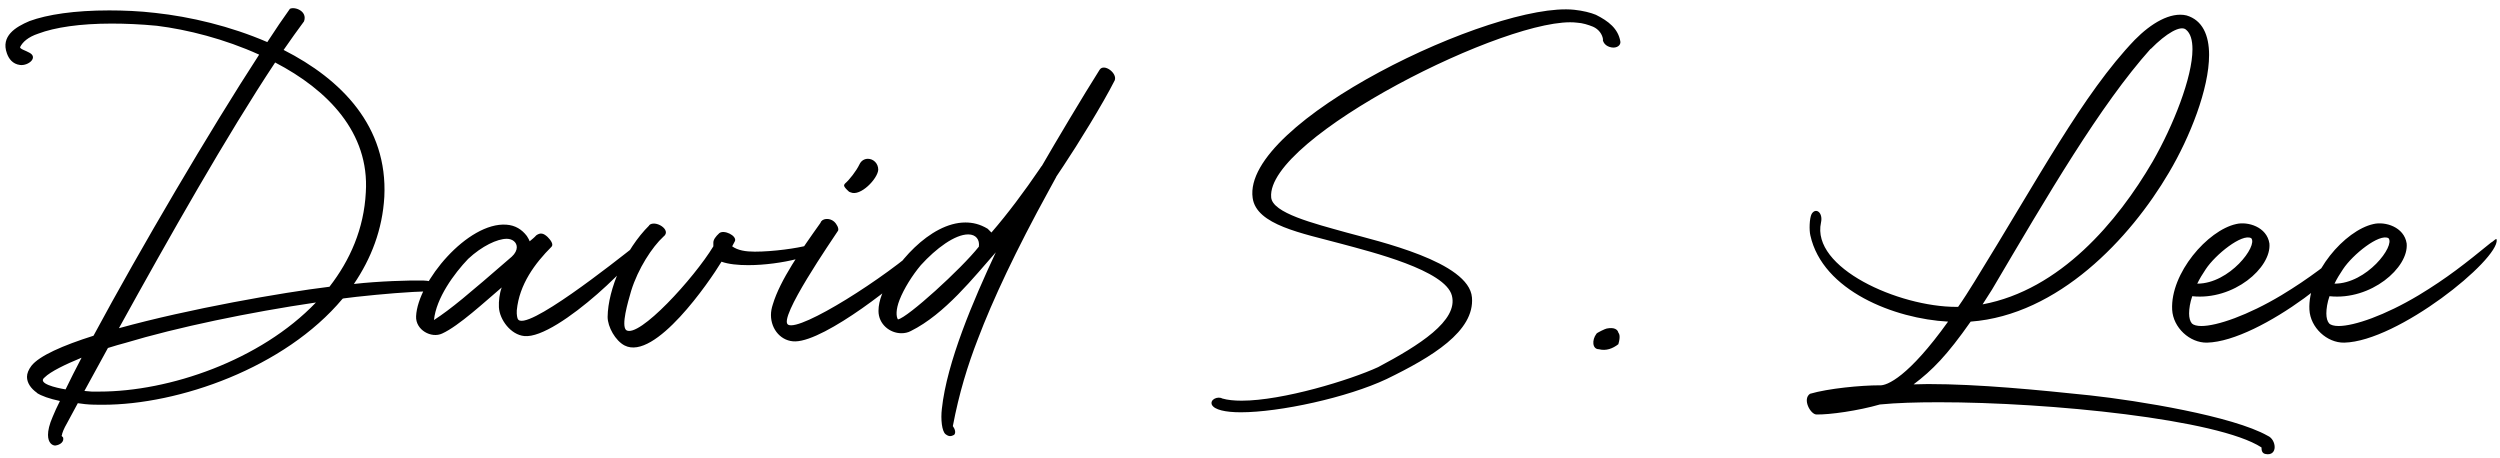 <svg width="765" height="140" viewBox="0 0 765 140" fill="none" xmlns="http://www.w3.org/2000/svg">
<path d="M93.028 6.544C94.18 3.376 90.148 1.936 88.708 2.704C86.692 5.488 84.292 9.04 81.796 12.88C70.468 7.984 58.18 5.104 47.524 3.952C42.628 3.376 37.732 3.184 33.412 3.184C22.852 3.184 14.5 4.432 9.028 6.448C4.708 8.272 0.196 11.056 2.116 16.336C2.692 17.968 3.844 19.6 6.148 19.888C8.74 20.176 11.716 17.584 9.028 16.144C7.876 15.472 6.052 14.992 6.148 14.416C6.916 12.88 8.548 11.344 11.716 10.288C16.804 8.368 24.484 7.216 34.18 7.216C38.308 7.216 43.012 7.408 48.004 7.888C57.316 9.04 68.74 11.92 79.3 16.72C64.324 39.76 42.916 76.144 28.612 102.736C19.204 105.712 12.004 108.88 9.604 111.952C8.74 113.104 8.26 114.256 8.26 115.312C8.26 117.136 9.412 118.864 11.332 120.208H11.236C12.676 121.168 15.172 122.032 18.34 122.704C17.476 124.432 16.708 126.064 16.132 127.504C15.076 129.904 14.692 131.728 14.692 133.072C14.692 135.568 16.036 136.336 16.9 136.336C18.532 136.144 19.684 135.088 19.3 133.84L18.82 133.36L18.916 133.264C19.012 132.496 19.492 131.248 20.548 129.424L23.812 123.376L26.02 123.664C27.844 123.856 29.572 123.856 31.492 123.856C54.628 123.856 87.076 112.624 104.836 91.408L105.124 91.312L109.06 90.832C117.028 89.968 124.804 89.296 131.812 89.104C133.636 89.104 134.404 88.528 134.404 87.952C134.404 86.992 132.58 85.936 129.508 85.84C125.572 85.744 115.78 86.032 108.292 86.896C113.572 79.12 117.028 70.288 117.604 60.208C118.66 38.704 104.548 24.304 86.788 15.28C88.996 12.112 91.012 9.232 93.028 6.544ZM111.94 58.864C111.364 70 107.14 79.6 100.804 87.76H100.708C86.5 89.488 57.892 94.48 36.388 100.432C51.748 72.592 69.604 41.104 84.196 19.12C100.228 27.472 113.092 40.528 111.94 58.864ZM30.436 119.824H28.036L25.828 119.632L33.028 106.48C35.044 105.808 36.964 105.328 38.308 104.944C54.244 100.144 76.42 95.536 96.676 92.56C79.684 110.32 51.748 119.824 30.436 119.824ZM13.636 115.504C15.46 113.68 20.068 111.472 24.964 109.456C23.14 112.912 21.508 116.176 20.068 119.152C17.092 118.672 11.332 117.328 13.636 115.504ZM152.667 94C152.859 97.84 156.315 102.448 160.443 102.832C170.619 103.888 198.075 76.72 195.771 75.088C195.291 74.704 194.523 75.088 193.947 75.568C188.667 79.696 160.443 102.16 158.427 97.552C158.331 97.36 158.043 96.4 158.139 94.96C158.907 86.992 163.707 80.56 168.795 75.472C169.467 74.704 168.411 73.36 167.547 72.496C166.395 71.44 165.435 71.056 164.091 72.016C163.515 72.688 162.747 73.264 162.075 73.84C161.883 73.264 161.499 72.688 161.211 72.208C159.675 70.192 157.659 68.944 154.971 68.752C143.163 67.888 127.803 86.224 127.323 96.784C127.131 101.008 132.027 103.6 135.291 102.064C140.379 99.76 148.443 92.272 153.531 87.952C152.859 89.68 152.571 92.176 152.667 94ZM132.795 97.936C133.467 91.216 138.939 83.728 143.259 79.216C147.483 75.28 152.187 73.072 155.067 73.072C156.795 73.072 158.139 74.128 158.139 75.664C158.139 76.528 157.659 77.584 156.603 78.544C142.875 90.448 138.075 94.48 132.795 97.936ZM191.117 105.712C200.429 110.512 217.133 86.128 220.781 80.08C222.893 80.848 225.869 81.136 228.941 81.136C239.021 81.136 251.405 77.968 249.965 75.76C249.293 74.704 248.237 74.896 247.085 75.088C244.013 75.952 236.621 77.008 230.957 77.008C228.173 77.008 225.773 76.624 224.045 75.376L224.909 73.744C225.485 72.112 221.549 70.192 220.109 71.344C218.957 72.4 218.285 73.36 218.285 74.224V75.376C212.429 85.072 195.437 103.696 191.597 101.008C190.061 99.568 192.077 92.656 193.133 89.008C195.245 82.192 199.565 75.568 203.021 72.4C205.709 70.384 200.429 67.12 198.605 68.944H198.701C191.213 76.336 186.029 88.528 185.933 96.976C185.933 100.048 188.333 104.272 191.117 105.712ZM236.489 93.136C236.105 94.288 235.913 95.344 235.913 96.4C235.913 100.912 239.177 104.56 243.401 104.464C252.617 104.272 275.849 85.936 281.513 79.792C283.721 77.488 285.929 73.84 284.489 73.648C283.529 73.552 283.049 73.936 282.665 74.32C270.857 85.072 245.033 101.392 241.193 99.376C237.833 97.648 254.921 72.976 256.457 70.576C256.745 69.904 256.073 68.56 255.209 67.792C253.769 66.544 251.465 66.832 251.081 68.176C245.129 76.528 238.697 85.744 236.489 93.136ZM260.297 58.864C263.273 60.208 268.553 54.736 268.745 51.952C268.745 49.936 267.209 48.592 265.577 48.592C264.617 48.592 263.561 49.072 262.985 50.32C262.025 52.336 259.913 55.024 258.569 56.176C258.185 56.656 257.897 56.944 259.817 58.672L260.297 58.864ZM289.361 132.88C290.609 133.84 291.281 133.36 291.953 133.072C292.625 132.4 292.145 131.152 291.569 130.384C293.489 120.304 296.081 111.856 299.249 103.696C303.761 91.792 310.865 76.624 320.945 58.288L323.249 54.064L323.153 54.16L325.457 50.704C329.681 44.368 337.361 31.984 341.105 24.592C341.969 22.384 337.841 19.312 336.497 21.328C331.505 29.2 322.769 43.888 318.737 50.896V50.8C318.545 50.992 318.353 51.472 318.161 51.664C313.457 58.576 308.369 65.392 303.377 71.152L302.225 70C299.825 68.56 297.617 68.08 295.409 68.08C284.561 68.08 273.329 81.136 269.873 90.064C269.201 91.792 268.817 93.52 268.817 95.152C268.817 99.184 272.273 101.968 275.825 101.968C276.785 101.968 277.841 101.776 278.705 101.296C289.169 96.112 298.097 84.688 304.721 77.2C297.809 91.984 289.745 110.8 288.209 125.104C287.825 128.272 288.209 132.016 289.361 132.88ZM274.769 97.744C274.193 96.88 274.097 94.768 275.249 91.792C276.593 88.336 279.185 84.208 281.777 81.136C286.481 75.952 292.241 71.728 296.273 71.728C298.673 71.728 299.825 73.36 299.537 75.472C294.161 82.288 277.649 97.264 274.769 97.744ZM424.307 115.984C438.131 109.264 451.283 101.392 450.419 91.024C449.555 80.08 421.715 73.84 412.019 71.152C402.035 68.368 389.363 65.2 388.979 60.4C387.347 42.16 462.323 4.528 482.483 6.928C484.307 7.024 486.035 7.6 487.475 8.176C489.203 8.944 490.355 10.48 490.547 12.208L490.451 12.112C490.547 13.072 491.411 14.224 493.139 14.512C494.771 14.8 496.019 13.84 495.827 12.688C495.155 8.752 492.179 6.448 488.339 4.528C486.707 3.856 484.403 3.28 481.715 2.992C457.235 0.4 379.955 37.264 383.315 60.592C384.467 68.848 398.387 71.344 410.483 74.608C419.699 77.104 442.259 82.672 444.275 90.448C446.291 98.128 434.195 105.712 421.715 112.336C413.171 116.272 392.531 122.608 379.955 122.608C377.651 122.608 375.635 122.416 374.003 121.936C372.659 121.168 370.163 122.224 370.835 123.856C371.603 125.392 374.963 126.16 379.667 126.16C391.571 126.16 412.307 121.648 424.307 115.984ZM488.493 102.16C487.053 104.08 487.245 106.864 489.261 106.864C491.469 107.44 493.485 106.672 495.213 105.328C495.981 102.736 495.405 102.064 495.213 101.776C495.021 100.912 494.061 100.048 491.661 100.528C491.373 100.528 488.493 101.872 488.493 102.16ZM663.694 52.816C670.126 41.968 675.982 27.184 675.982 16.816C675.982 10.768 673.966 6.16 669.07 4.72C664.174 3.568 658.222 7.12 653.23 12.208C637.39 28.72 623.662 54.736 604.174 86.224C602.446 89.008 600.814 91.6 599.182 93.904H598.606C581.038 93.904 554.158 82 557.23 68.08C557.902 65.008 555.598 63.376 554.35 65.488C553.678 66.832 553.582 70.384 553.966 72.016C557.71 89.008 579.79 97.552 596.11 98.416C584.014 115.312 577.39 118.096 575.182 117.904C569.422 117.904 559.438 118.864 553.87 120.496C551.47 122.128 553.966 126.736 555.79 126.832C559.822 126.928 568.654 125.68 575.278 123.76H575.374C580.27 123.28 586.414 123.088 593.23 123.088C627.118 123.088 678.766 128.272 692.014 136.912C692.014 137.872 692.206 138.736 693.262 138.928C695.182 139.312 696.046 138.16 696.046 136.816C696.046 135.472 695.278 133.936 693.934 133.36C683.278 127.312 654.382 122.608 639.502 120.976C623.854 119.344 605.614 117.52 589.966 117.52C588.43 117.52 586.99 117.616 585.55 117.616C591.31 113.296 595.822 108.688 603.022 98.416C629.806 96.4 651.79 73.072 663.694 52.816ZM609.55 88.624C626.542 59.824 642.574 32.272 658.126 14.896V14.992C662.926 10.096 667.246 7.696 668.878 9.04C670.318 10.192 670.894 12.304 670.894 15.088C670.894 23.632 665.038 38.416 658.702 49.456C647.95 67.888 630.382 88.72 606.67 93.136L609.55 88.624ZM694.441 74.512C693.673 69.424 687.817 67.696 684.265 68.56C675.529 70.48 664.105 83.632 664.681 94.768C664.969 100.24 670.057 104.944 675.337 104.848C691.753 104.464 722.665 79.504 721.993 73.36C721.897 72.688 720.937 73.936 720.265 74.224C712.489 80.56 706.825 85.072 698.089 90.352C687.817 96.496 678.409 99.76 673.609 99.76C672.265 99.76 671.209 99.472 670.729 98.992C670.153 98.32 669.865 97.264 669.865 95.92C669.865 94.48 670.153 92.56 670.825 90.64C683.497 91.984 695.113 81.904 694.441 74.512ZM674.953 82.384C677.929 77.872 686.089 71.344 688.873 72.88C690.985 75.184 682.249 86.8 672.361 86.8C673.033 85.36 673.993 83.824 674.953 82.384ZM736.441 74.512C735.673 69.424 729.817 67.696 726.265 68.56C717.529 70.48 706.105 83.632 706.681 94.768C706.969 100.24 712.057 104.944 717.337 104.848C733.753 104.464 764.665 79.504 763.993 73.36C763.897 72.688 762.937 73.936 762.265 74.224C754.489 80.56 748.825 85.072 740.089 90.352C729.817 96.496 720.409 99.76 715.609 99.76C714.265 99.76 713.209 99.472 712.729 98.992C712.153 98.32 711.865 97.264 711.865 95.92C711.865 94.48 712.153 92.56 712.825 90.64C725.497 91.984 737.113 81.904 736.441 74.512ZM716.953 82.384C719.929 77.872 728.089 71.344 730.873 72.88C732.985 75.184 724.249 86.8 714.361 86.8C715.033 85.36 715.993 83.824 716.953 82.384Z" fill="black"/>
</svg>

